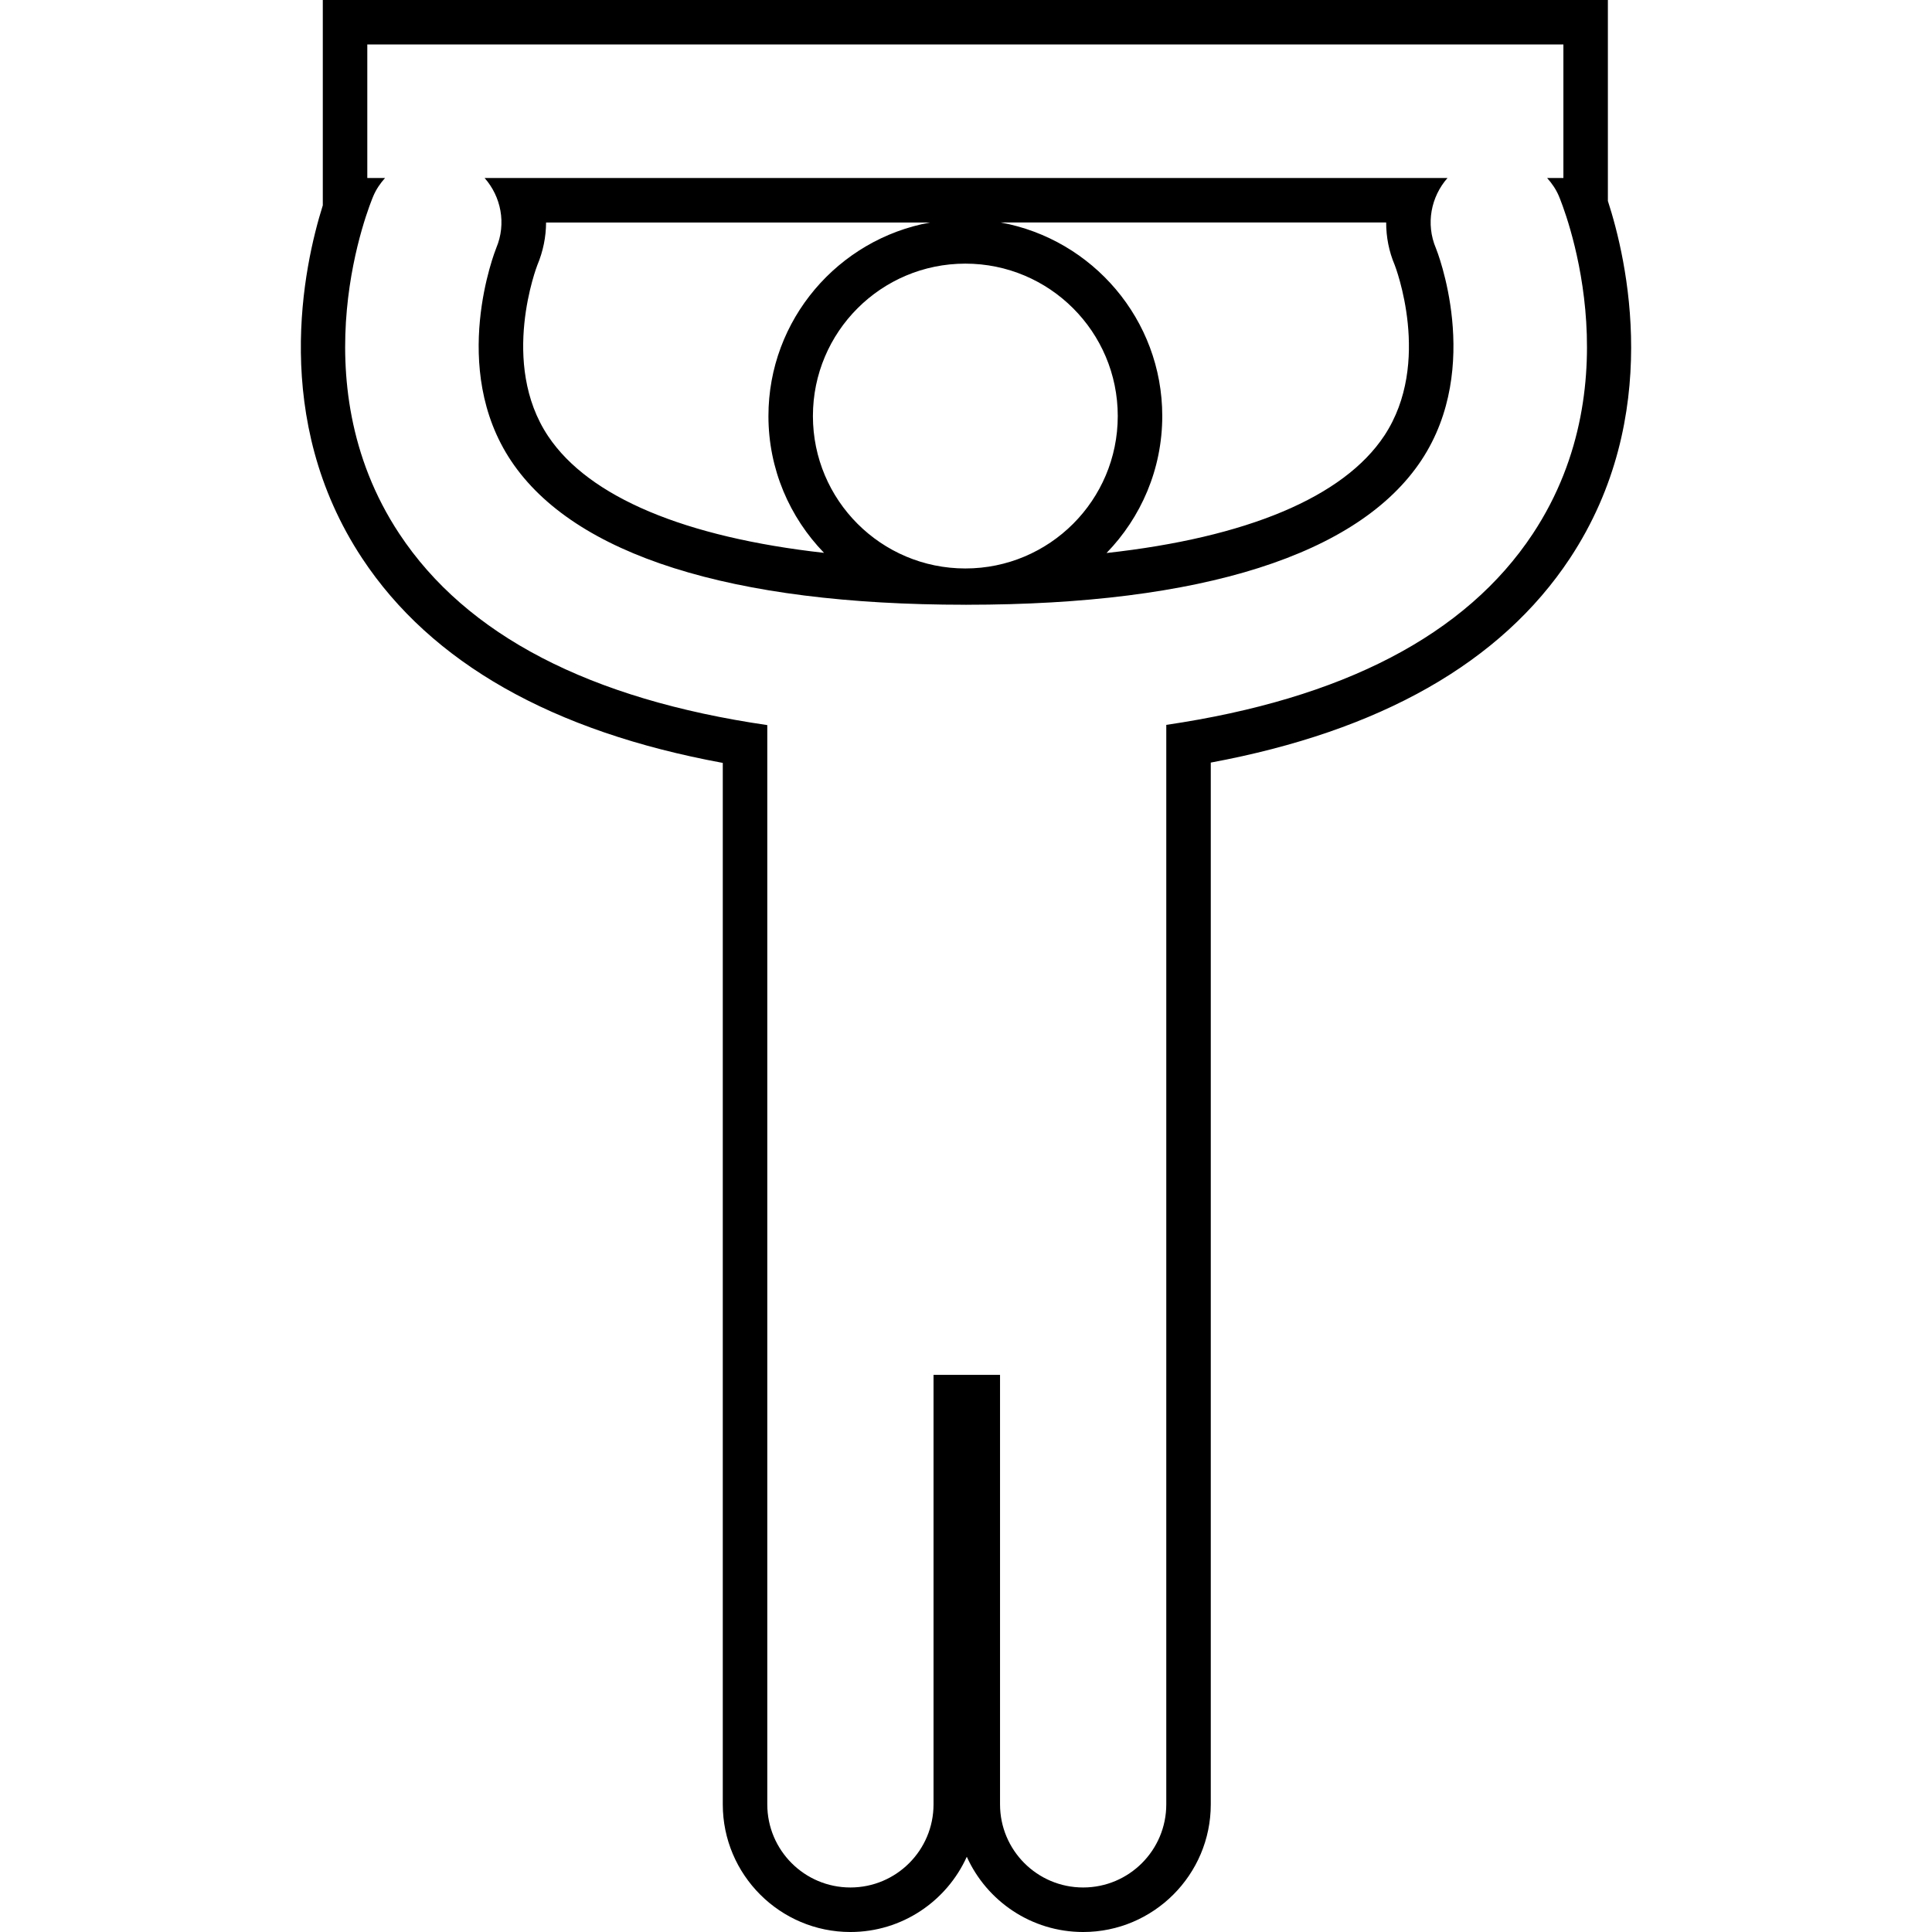 <?xml version="1.0" encoding="iso-8859-1"?>
<!-- Uploaded to: SVG Repo, www.svgrepo.com, Generator: SVG Repo Mixer Tools -->
<!DOCTYPE svg PUBLIC "-//W3C//DTD SVG 1.1//EN" "http://www.w3.org/Graphics/SVG/1.1/DTD/svg11.dtd">
<svg fill="#000000" version="1.1" id="Capa_1" xmlns="http://www.w3.org/2000/svg" xmlns:xlink="http://www.w3.org/1999/xlink" 
	 width="800px" height="800px" viewBox="0 0 466.761 466.761"
	 xml:space="preserve">
<g>
	<path d="M388.456,0H77.987v49.609c-4.632,14.725-12.664,51.733,9.52,85.288c16.685,25.247,45.972,41.846,87.114,49.416v251.619
		c0,16.998,13.83,30.83,30.833,30.83c12.498,0,23.28-7.469,28.118-18.179c4.832,10.71,15.616,18.179,28.11,18.179
		c17.002,0,30.836-13.832,30.836-30.83V184.236c40.956-7.602,70.121-24.174,86.761-49.339c22.688-34.313,13.717-72.403,9.177-86.345
		V0z M370.314,128.967c-16.158,24.437-45.854,39.875-88.547,46.159v122.223v34.814V435.92c0,11.099-8.998,20.085-20.085,20.085
		s-20.079-8.986-20.079-20.085V332.163h-16.066V435.92c0,11.099-9,20.085-20.083,20.085c-11.09,0-20.082-8.986-20.082-20.085
		V332.163v-34.814v-122.17c-42.885-6.244-72.697-21.709-88.894-46.216c-24.672-37.315-7.042-79.835-6.273-81.63
		c0.704-1.651,1.693-3.065,2.821-4.333h-4.289V10.745h288.972v32.253h-3.932c1.124,1.268,2.122,2.687,2.823,4.333
		C377.359,49.131,394.99,91.646,370.314,128.967z"/>
	<path d="M349.709,43.003H117.077c3.965,4.493,5.299,11.002,2.821,16.895c-0.272,0.683-11.475,28.95,3.62,51.497
		c15.199,22.704,53.134,34.709,109.705,34.709c0.06,0,0.113,0.016,0.167,0.016c0.063,0,0.113-0.016,0.171-0.016
		c56.757,0,94.742-12.08,109.849-34.925c14.972-22.65,3.628-50.932,3.501-51.205C344.402,54.06,345.731,47.517,349.709,43.003z
		 M132.449,105.41c-11.845-17.695-2.653-41.297-2.637-41.347c1.406-3.349,2.102-6.843,2.118-10.31h92.784
		c-22.179,4.032-39.064,23.441-39.064,46.767c0,12.835,5.134,24.484,13.434,33.048C165.526,129.804,142.313,120.146,132.449,105.41z
		 M233.223,137.338c-20.334,0-36.827-16.484-36.827-36.823c0-20.342,16.488-36.822,36.827-36.822
		c20.329,0,36.822,16.48,36.822,36.822C270.044,120.854,253.556,137.338,233.223,137.338z M334.445,105.25
		c-9.844,14.879-33.234,24.615-67.114,28.354c8.315-8.567,13.465-20.231,13.465-33.09c0-23.32-16.888-42.735-39.061-46.767h93.155
		c-0.006,3.493,0.667,6.995,2.059,10.263C337.047,64.252,346.098,87.615,334.445,105.25z"/>
</g>
</svg>